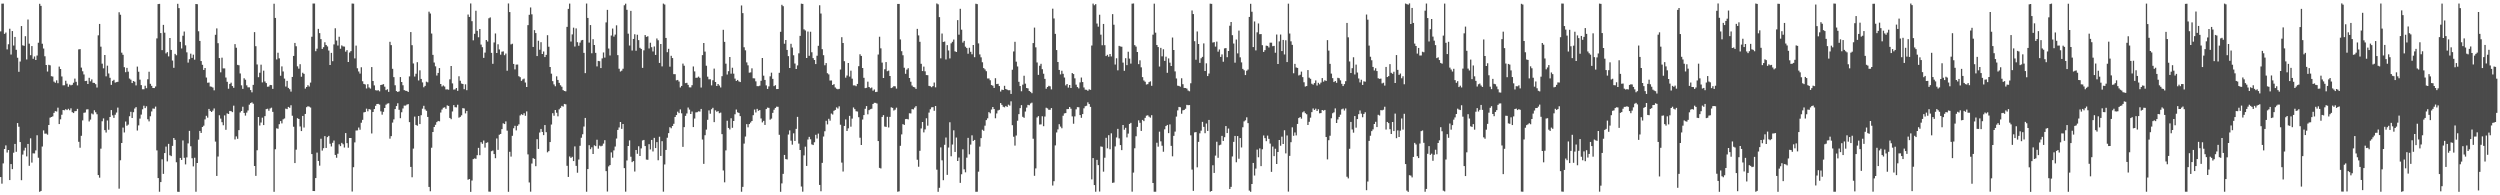 <?xml version="1.0" encoding="UTF-8"?>
<svg xmlns="http://www.w3.org/2000/svg" width="1920" height="150">
  <path d="M0 24.124h1v111.854H0zM1 2.835h1v138.205H1zM2 2.754h1v122.723H2zM3 26.022h1v88.400H3zM4 24.962h1v86.708H4zM5 37.948h1v79.221H5zM6 33.983h1v81.227H6zM7 22.064h1v116.223H7zM8 41.901h1v84.124H8zM9 23.874h1v106.022H9zM10 34.971h1v82.310H10zM11 28.384h1v82.150H11zM12 38.259h1v78.300H12zM13 44.322h1v50.204H13zM14 55.126h1v42.186H14zM15 47.240h1v61.866H15zM16 20.040h1v118.378H16zM17 34.817h1v83.931H17zM18 35.163h1v80.426H18zM19 27.782h1v85.699H19zM20 45.685h1v74.443H20zM21 15.003h1v95.535H21zM22 33.539h1v93.802H22zM23 42.369h1v63.851H23zM24 35.396h1v89.478H24zM25 45.138h1v72.606H25zM26 43.359h1v74.522H26zM27 46.067h1v69.450H27zM28 42.630h1v61.266H28zM29 32.841h1v88.274H29zM30 2.925h1v144.365H30zM31 4.517h1v142.116H31zM32 33.579h1v78.937H32zM33 37.274h1v62.852H33zM34 43.231h1v59.420H34zM35 49.941h1v52.688H35zM36 54.925h1v48.514H36zM37 49.747h1v46.254H37zM38 50.153h1v40.210H38zM39 58.504h1v31.339H39zM40 58.763h1v30.655H40zM41 62.691h1v23.987H41zM42 63.557h1v21.809H42zM43 61.682h1v23.969H43zM44 63.889h1v18.782H44zM45 51.139h1v44.166H45zM46 52.983h1v38.639H46zM47 58.712h1v29.404H47zM48 65.519h1v18.978H48zM49 65.468h1v19.283H49zM50 61.987h1v21.871H50zM51 64.253h1v20.264H51zM52 66.604h1v16.931H52zM53 64.903h1v19.777H53zM54 65.530h1v17.682H54zM55 65.135h1v21.017H55zM56 63.562h1v23.257H56zM57 60.360h1v25.098H57zM58 62.811h1v22.474H58zM59 65.568h1v18.025H59zM60 37.956h1v70.922H60zM61 37.750h1v75.705H61zM62 51.929h1v52.390H62zM63 54.730h1v37.744H63zM64 57.195h1v29.431H64zM65 62.265h1v24.108H65zM66 62.062h1v22.024H66zM67 64.487h1v19.408H67zM68 59.751h1v33.516H68zM69 62.441h1v29.399H69zM70 60.991h1v26.170H70zM71 63.607h1v24.234H71zM72 63.705h1v20.966H72zM73 64.653h1v21.553H73zM74 67.222h1v20.544H74zM75 27.136h1v107.340H75zM76 18.399h1v118.060H76zM77 35.849h1v78.324H77zM78 48.912h1v44.206H78zM79 52.477h1v38.462H79zM80 42.227h1v57.700H80zM81 58.642h1v43.156H81zM82 50.453h1v42.085H82zM83 56.423h1v43.194H83zM84 59.768h1v30.073H84zM85 65.175h1v19.332H85zM86 62.089h1v26.498H86zM87 61.292h1v29.234H87zM88 63.444h1v24.691H88zM89 63.095h1v23.346H89zM90 62.801h1v19.828H90zM91 9.415h1v135.484H91zM92 11.304h1v111.762H92zM93 40.424h1v69.379H93zM94 42.069h1v55.921H94zM95 51.612h1v50.126H95zM96 55.433h1v37.928H96zM97 52.146h1v44.428H97zM98 55.044h1v40.670H98zM99 60.328h1v28.973H99zM100 61.208h1v24.639H100zM101 63.812h1v26.796H101zM102 62.190h1v23.989H102zM103 62.787h1v20.590H103zM104 65.585h1v16.683H104zM105 51.169h1v49.085H105zM106 55.116h1v41.198H106zM107 61.181h1v29.922H107zM108 65.393h1v22.604H108zM109 68.546h1v15.403H109zM110 68.557h1v12.630H110zM111 65.863h1v17.172H111zM112 67.742h1v13.858H112zM113 60.885h1v30.719H113zM114 55.106h1v38.129H114zM115 64.356h1v24.925H115zM116 65.921h1v19.679H116zM117 67.596h1v15.777H117zM118 67.636h1v15.861H118zM119 66.417h1v15.436H119zM120 29.509h1v86.008H120zM121 3.101h1v133.649H121zM122 2.980h1v144.258H122zM123 25.398h1v114.407H123zM124 38.507h1v83.879H124zM125 19.096h1v114.421H125zM126 25.085h1v92.455H126zM127 41.033h1v71.562H127zM128 40.018h1v83.956H128zM129 43.289h1v67.215H129zM130 29.177h1v90.058H130zM131 38.334h1v81.597H131zM132 46.495h1v65.521H132zM133 52.060h1v53.912H133zM134 41.374h1v66.068H134zM135 42.419h1v82.216H135zM136 2.931h1v144.318H136zM137 6.242h1v141.096H137zM138 32.174h1v89.102H138zM139 37.206h1v85.633H139zM140 27.425h1v80.436H140zM141 24.195h1v97.016H141zM142 34.793h1v91.483H142zM143 40.177h1v80.720H143zM144 48.053h1v62.093H144zM145 45.489h1v54.996H145zM146 41.192h1v71.138H146zM147 44.450h1v77.111H147zM148 42.002h1v85.816H148zM149 45.816h1v75.344H149zM150 3.051h1v144.192H150zM151 3.236h1v121.955H151zM152 23.991h1v83.262H152zM153 31.454h1v69.124H153zM154 46.923h1v55.186H154zM155 49.753h1v47.801H155zM156 53.718h1v42.781H156zM157 52.217h1v39.473H157zM158 59.544h1v29.382H158zM159 63.515h1v26.831H159zM160 63.366h1v20.287H160zM161 66.416h1v18.732H161zM162 66.623h1v19.381H162zM163 67.203h1v17.724H163zM164 69.374h1v13.912H164zM165 26.729h1v82.008H165zM166 21.824h1v113.288H166zM167 33.156h1v87.073H167zM168 44.590h1v43.949H168zM169 55.532h1v35.537H169zM170 44.304h1v49.523H170zM171 52.508h1v43.713H171zM172 52.507h1v36.098H172zM173 59.557h1v40.134H173zM174 62.818h1v24.272H174zM175 68.170h1v19.397H175zM176 64.445h1v20.740H176zM177 63.467h1v21.917H177zM178 66.099h1v20.016H178zM179 67.431h1v13.711H179zM180 33.874h1v73.254H180zM181 36.656h1v68.117H181zM182 49.805h1v56.807H182zM183 50.146h1v49.795H183zM184 56.445h1v29.907H184zM185 65.526h1v19.731H185zM186 68.248h1v13.704H186zM187 60.110h1v26.609H187zM188 61.221h1v27.536H188zM189 65.560h1v20.941H189zM190 67.074h1v17.777H190zM191 67.056h1v13.341H191zM192 69.160h1v9.974H192zM193 70.926h1v7.676H193zM194 65.156h1v14.493H194zM195 24.688h1v102.802H195zM196 35.480h1v99.609H196zM197 49.518h1v65.902H197zM198 59.310h1v30.567H198zM199 55.880h1v40.505H199zM200 49.641h1v44.472H200zM201 63.291h1v27.077H201zM202 54.283h1v41.790H202zM203 62.587h1v26.598H203zM204 63.809h1v19.993H204zM205 66.587h1v16.925H205zM206 66.475h1v18.550H206zM207 65.206h1v18.073H207zM208 65.365h1v17.331H208zM209 68.226h1v17.713H209zM210 2.864h1v144.417H210zM211 13.754h1v100.891H211zM212 45.660h1v52.900H212zM213 40.503h1v58.390H213zM214 44.786h1v50.590H214zM215 58.157h1v34.817H215zM216 50.990h1v43.800H216zM217 54.908h1v36.730H217zM218 60.345h1v30.617H218zM219 66.438h1v16.997H219zM220 62.104h1v21.725H220zM221 67.507h1v14.608H221zM222 68.499h1v14.301H222zM223 70.333h1v10.521H223zM224 59.061h1v29.813H224zM225 42.955h1v54.380H225zM226 32.976h1v92.272H226zM227 35.515h1v79.411H227zM228 50.931h1v39.821H228zM229 52.758h1v38.630H229zM230 49.328h1v47.810H230zM231 58.911h1v41.729H231zM232 55.843h1v33.196H232zM233 56.726h1v41.205H233zM234 68.050h1v19.428H234zM235 66.810h1v15.497H235zM236 65.414h1v16.182H236zM237 66.469h1v15.438H237zM238 63.442h1v19.154H238zM239 28.225h1v90.089H239zM240 2.725h1v143.954H240zM241 2.714h1v144.028H241zM242 39.329h1v97.437H242zM243 37.361h1v79.841H243zM244 22.151h1v101.458H244zM245 25.470h1v101.771H245zM246 30.041h1v76.492H246zM247 37.603h1v78.083H247zM248 36.263h1v77.536H248zM249 32.463h1v72.096H249zM250 34.547h1v79.042H250zM251 35.694h1v69.600H251zM252 38.816h1v65.522H252zM253 49.902h1v60.471H253zM254 40.625h1v71.884H254zM255 47.015h1v62.668H255zM256 34.101h1v73.843H256zM257 21.708h1v97.291H257zM258 31.111h1v90.044H258zM259 34.992h1v83.052H259zM260 28.235h1v82.630H260zM261 37.421h1v74.785H261zM262 34.870h1v74.858H262zM263 35.647h1v75.126H263zM264 35.766h1v77.513H264zM265 39.690h1v62.490H265zM266 38.504h1v71.405H266zM267 47.603h1v65.858H267zM268 40.364h1v65.633H268zM269 39.283h1v66.719H269zM270 2.738h1v144.340H270zM271 2.804h1v125.615H271zM272 44.827h1v64.533H272zM273 35.018h1v65.242H273zM274 52.410h1v47.731H274zM275 54.861h1v43.071H275zM276 56.539h1v43.116H276zM277 51.669h1v42.592H277zM278 62.399h1v29.633H278zM279 64.438h1v21.883H279zM280 64.889h1v21.144H280zM281 67.916h1v15.556H281zM282 64.670h1v20.826H282zM283 67.175h1v16.572H283zM284 68.027h1v16.149H284zM285 51.492h1v50.995H285zM286 62.231h1v23.770H286zM287 65.561h1v18.201H287zM288 69.251h1v12.022H288zM289 69.556h1v10.318H289zM290 69.273h1v10.482H290zM291 70.121h1v10.206H291zM292 65.285h1v20.211H292zM293 65.040h1v23.004H293zM294 64.599h1v21.273H294zM295 66.550h1v16.405H295zM296 69.209h1v11.178H296zM297 68.534h1v11.015H297zM298 70.562h1v8.754H298zM299 32.115h1v74.403H299zM300 34.669h1v69.901H300zM301 52.820h1v41.316H301zM302 59.233h1v32.489H302zM303 65.492h1v18.249H303zM304 69.948h1v11.515H304zM305 70.639h1v8.687H305zM306 70.165h1v14.180H306zM307 59.182h1v31.597H307zM308 62.968h1v23.260H308zM309 65.494h1v17.790H309zM310 69.202h1v11.882H310zM311 69.693h1v11.423H311zM312 69.818h1v10.498H312zM313 70.606h1v9.389H313zM314 58.655h1v35.158H314zM315 24.643h1v103.537H315zM316 34.689h1v101.462H316zM317 48.717h1v65.385H317zM318 58.773h1v30.796H318zM319 56.637h1v39.327H319zM320 47.794h1v48.778H320zM321 61.792h1v27.273H321zM322 54.032h1v41.228H322zM323 60.602h1v27.871H323zM324 63.258h1v20.196H324zM325 67.023h1v14.225H325zM326 65.944h1v18.090H326zM327 62.744h1v22.365H327zM328 63.249h1v26.552H328zM329 8.966h1v134.616H329zM330 10.419h1v136.479H330zM331 25.774h1v87.671H331zM332 42.138h1v59.259H332zM333 48.042h1v49.493H333zM334 50.968h1v44.887H334zM335 58.001h1v35.794H335zM336 55.994h1v36.888H336zM337 52.256h1v40.924H337zM338 64.507h1v21.929H338zM339 66.380h1v17.740H339zM340 65.646h1v17.114H340zM341 66.450h1v16.001H341zM342 68.701h1v14.882H342zM343 68.599h1v12.332H343zM344 68.892h1v12.487H344zM345 60.927h1v29.656H345zM346 50.674h1v40.865H346zM347 64.057h1v21.558H347zM348 68.809h1v11.947H348zM349 68.633h1v13.688H349zM350 67.605h1v14.894H350zM351 69.724h1v10.711H351zM352 58.585h1v31.761H352zM353 62.028h1v27.734H353zM354 64.139h1v24.459H354zM355 64.511h1v18.514H355zM356 68.494h1v14.818H356zM357 64.784h1v22.291H357zM358 69.252h1v15.942H358zM359 11.135h1v126.905H359zM360 13.021h1v124.433H360zM361 2.657h1v144.683H361zM362 16.301h1v122.329H362zM363 30.958h1v91.233H363zM364 25.942h1v95.725H364zM365 8.230h1v113.740H365zM366 23.665h1v95.509H366zM367 28.621h1v84.925H367zM368 22.275h1v96.927H368zM369 34.262h1v74.972H369zM370 36.227h1v74.195H370zM371 44.450h1v63.494H371zM372 40.401h1v72.968H372zM373 30.731h1v78.992H373zM374 31.886h1v77.406H374zM375 14.037h1v133.123H375zM376 13.348h1v133.920H376zM377 40.600h1v75.542H377zM378 48.991h1v66.596H378zM379 32.622h1v85.694H379zM380 25.695h1v95.790H380zM381 40.697h1v65.633H381zM382 34.003h1v81.082H382zM383 37.986h1v65.502H383zM384 42.008h1v60.836H384zM385 39.657h1v59.498H385zM386 39.476h1v55.250H386zM387 42.384h1v52.890H387zM388 41.128h1v52.103H388zM389 54.307h1v46.055H389zM390 2.676h1v144.626H390zM391 9.286h1v107.305H391zM392 34.077h1v86.175H392zM393 33.587h1v70.726H393zM394 49.125h1v49.372H394zM395 53.294h1v43.307H395zM396 49.624h1v50.530H396zM397 49.571h1v47.091H397zM398 58.517h1v36.990H398zM399 59.275h1v29.385H399zM400 62.083h1v25.612H400zM401 61.002h1v27.353H401zM402 60.372h1v26.634H402zM403 63.359h1v25.564H403zM404 66.803h1v18.762H404zM405 19.307h1v99.273H405zM406 11.367h1v128.756H406zM407 5.741h1v141.467H407zM408 11.004h1v114.566H408zM409 36.045h1v85.376H409zM410 23.138h1v98.907H410zM411 25.407h1v102.249H411zM412 43.063h1v63.830H412zM413 31.303h1v83.096H413zM414 38.171h1v63.625H414zM415 32.417h1v66.601H415zM416 41.460h1v59.888H416zM417 39.530h1v64.274H417zM418 43.803h1v52.257H418zM419 42.131h1v59.389H419zM420 27.022h1v89.947H420zM421 35.892h1v80.153H421zM422 51.455h1v57.650H422zM423 56.552h1v39.100H423zM424 62.327h1v24.614H424zM425 64.804h1v24.059H425zM426 66.243h1v18.229H426zM427 58.618h1v27.952H427zM428 61.385h1v27.939H428zM429 63.620h1v20.364H429zM430 65.469h1v17.376H430zM431 66.587h1v14.698H431zM432 69.201h1v12.667H432zM433 69.870h1v9.929H433zM434 70.150h1v9.983H434zM435 20.636h1v106.684H435zM436 6.795h1v129.093H436zM437 2.751h1v117.433H437zM438 31.916h1v89.377H438zM439 26.420h1v94.016H439zM440 21.245h1v102.472H440zM441 35.746h1v76.711H441zM442 21.795h1v105.582H442zM443 32.394h1v100.260H443zM444 35.143h1v87.362H444zM445 32.737h1v79.213H445zM446 30.997h1v74.780H446zM447 30.669h1v72.438H447zM448 40.625h1v56.572H448zM449 56.172h1v34.381H449zM450 2.733h1v144.544H450zM451 13.785h1v116.053H451zM452 32.709h1v78.818H452zM453 19.233h1v95.372H453zM454 40.893h1v72.241H454zM455 30.128h1v88.153H455zM456 34.568h1v77.023H456zM457 40.626h1v71.617H457zM458 51.001h1v56.307H458zM459 46.810h1v67.366H459zM460 47.019h1v64.802H460zM461 52.288h1v60.109H461zM462 44.852h1v67.093H462zM463 40.276h1v69.998H463zM464 44.214h1v63.458H464zM465 17.178h1v114.232H465zM466 7.555h1v139.519H466zM467 37.257h1v90.561H467zM468 42.576h1v84.218H468zM469 27.316h1v89.711H469zM470 21.935h1v99.157H470zM471 28.110h1v87.385H471zM472 26.582h1v85.950H472zM473 19.456h1v86.955H473zM474 42.365h1v57.412H474zM475 52.806h1v45.063H475zM476 54.964h1v38.741H476zM477 54.269h1v44.704H477zM478 52.771h1v42.460H478zM479 4.058h1v125.074H479zM480 2.819h1v144.378H480zM481 7.539h1v115.723H481zM482 25.844h1v86.272H482zM483 34.966h1v72.857H483zM484 8.344h1v112.014H484zM485 38.807h1v85.697H485zM486 29.908h1v93.797H486zM487 26.323h1v105.426H487zM488 38.945h1v76.270H488zM489 26.698h1v91.413H489zM490 30.821h1v81.531H490zM491 36.721h1v83.086H491zM492 37.595h1v76.361H492zM493 52.113h1v55.740H493zM494 38.667h1v68.801H494zM495 26.914h1v85.278H495zM496 28.319h1v94.266H496zM497 27.864h1v94.880H497zM498 37.207h1v73.537H498zM499 32.842h1v81.950H499zM500 36.265h1v71.228H500zM501 39.513h1v76.818H501zM502 35.680h1v70.222H502zM503 42.196h1v71.542H503zM504 29.550h1v79.617H504zM505 30.935h1v92.169H505zM506 48.311h1v56.679H506zM507 33.792h1v85.952H507zM508 51.000h1v57.461H508zM509 2.747h1v144.435H509zM510 3.456h1v122.869H510zM511 29.109h1v86.064H511zM512 40.107h1v65.697H512zM513 37.487h1v64.780H513zM514 51.190h1v46.524H514zM515 42.846h1v55.656H515zM516 44.587h1v52.179H516zM517 56.949h1v38.118H517zM518 57.009h1v32.856H518zM519 61.683h1v26.673H519zM520 61.411h1v24.356H520zM521 62.613h1v24.268H521zM522 67.150h1v16.871H522zM523 65.990h1v21.032H523zM524 48.861h1v63.919H524zM525 50.496h1v47.142H525zM526 63.870h1v25.116H526zM527 63.612h1v23.525H527zM528 65.192h1v17.405H528zM529 67.092h1v17.076H529zM530 67.136h1v20.396H530zM531 65.420h1v20.256H531zM532 51.056h1v46.519H532zM533 54.835h1v36.184H533zM534 59.744h1v26.577H534zM535 59.633h1v26.529H535zM536 58.848h1v26.641H536zM537 59.729h1v25.990H537zM538 67.200h1v16.483H538zM539 42.344h1v64.805H539zM540 33.029h1v92.807H540zM541 39.634h1v64.225H541zM542 50.480h1v49.062H542zM543 58.906h1v33.120H543zM544 60.906h1v23.869H544zM545 60.869h1v26.474H545zM546 65.562h1v18.331H546zM547 61.646h1v21.127H547zM548 52.666h1v41.138H548zM549 62.955h1v21.755H549zM550 66.034h1v19.761H550zM551 64.512h1v20.852H551zM552 65.666h1v21.290H552zM553 67.186h1v19.300H553zM554 58.506h1v44.497H554zM555 22.863h1v108.065H555zM556 32.145h1v107.875H556zM557 48.920h1v66.576H557zM558 57.220h1v35.510H558zM559 54.702h1v43.526H559zM560 43.772h1v55.646H560zM561 56.579h1v34.236H561zM562 52.036h1v46.131H562zM563 56.558h1v36.351H563zM564 60.350h1v27.398H564zM565 62.138h1v21.969H565zM566 61.380h1v24.916H566zM567 62.510h1v24.242H567zM568 63.033h1v26.137H568zM569 4.177h1v143.060H569zM570 10.091h1v133.444H570zM571 36.283h1v74.015H571zM572 38.664h1v66.214H572zM573 47.904h1v47.434H573zM574 50.185h1v47.608H574zM575 55.834h1v39.463H575zM576 55.601h1v38.523H576zM577 52.460h1v40.477H577zM578 60.124h1v28.345H578zM579 60.188h1v23.921H579zM580 62.468h1v23.924H580zM581 66.160h1v17.453H581zM582 66.182h1v18.928H582zM583 65.780h1v18.734H583zM584 62.064h1v28.932H584zM585 44.540h1v49.478H585zM586 58.120h1v34.701H586zM587 61.386h1v34.547H587zM588 65.610h1v18.139H588zM589 68.323h1v14.300H589zM590 66.355h1v16.467H590zM591 58.647h1v33.255H591zM592 55.806h1v35.299H592zM593 60.562h1v26.129H593zM594 66.169h1v18.096H594zM595 65.439h1v17.434H595zM596 68.421h1v13.509H596zM597 68.332h1v13.672H597zM598 55.908h1v47.621H598zM599 24.442h1v122.868H599zM600 3.693h1v137.164H600zM601 4.774h1v128.761H601zM602 33.581h1v85.432H602zM603 30.698h1v91.453H603zM604 38.346h1v84.139H604zM605 43.099h1v60.244H605zM606 52.218h1v47.946H606zM607 33.653h1v74.360H607zM608 36.502h1v74.610H608zM609 42.461h1v59.928H609zM610 48.806h1v59.443H610zM611 53.010h1v45.977H611zM612 50.219h1v39.513H612zM613 40.943h1v69.353H613zM614 27.563h1v87.649H614zM615 2.796h1v140.483H615zM616 3.029h1v144.178H616zM617 22.507h1v96.828H617zM618 23.406h1v89.238H618zM619 44.524h1v82.938H619zM620 24.203h1v82.953H620zM621 42.866h1v62.235H621zM622 24.349h1v82.603H622zM623 40.161h1v70.718H623zM624 44.622h1v66.804H624zM625 46.082h1v63.189H625zM626 49.227h1v54.284H626zM627 42.817h1v63.593H627zM628 35.199h1v67.395H628zM629 4.027h1v137.994H629zM630 10.406h1v136.490H630zM631 37.760h1v87.327H631zM632 42.415h1v62.433H632zM633 50.128h1v50.690H633zM634 48.430h1v44.334H634zM635 56.211h1v39.319H635zM636 57.117h1v34.100H636zM637 61.853h1v30.818H637zM638 61.809h1v25.398H638zM639 65.260h1v22.694H639zM640 64.591h1v20.506H640zM641 67.193h1v17.230H641zM642 68.127h1v14.334H642zM643 68.566h1v14.771H643zM644 68.262h1v13.425H644zM645 53.397h1v42.390H645zM646 28.564h1v96.328H646zM647 33.041h1v98.691H647zM648 46.987h1v49.718H648zM649 59.674h1v32.051H649zM650 58.019h1v42.590H650zM651 48.391h1v50.163H651zM652 58.837h1v30.129H652zM653 54.296h1v42.995H653zM654 60.417h1v30.654H654zM655 65.591h1v16.945H655zM656 65.597h1v18.208H656zM657 66.225h1v19.213H657zM658 64.476h1v21.199H658zM659 50.817h1v39.188H659zM660 41.659h1v64.100H660zM661 42.940h1v68.397H661zM662 52.217h1v39.581H662zM663 59.755h1v28.621H663zM664 67.698h1v15.859H664zM665 67.456h1v13.990H665zM666 62.706h1v25.099H666zM667 66.840h1v17.744H667zM668 67.790h1v16.083H668zM669 67.217h1v16.301H669zM670 69.658h1v10.206H670zM671 68.730h1v10.200H671zM672 70.715h1v8.271H672zM673 70.499h1v9.024H673zM674 41.903h1v66.448H674zM675 28.221h1v100.686H675zM676 37.129h1v92.229H676zM677 48.082h1v41.707H677zM678 59.920h1v28.489H678zM679 53.190h1v43.998H679zM680 47.648h1v49.836H680zM681 54.662h1v35.023H681zM682 54.242h1v43.638H682zM683 58.372h1v31.399H683zM684 67.628h1v14.796H684zM685 67.124h1v15.707H685zM686 66.144h1v18.767H686zM687 66.291h1v17.910H687zM688 68.044h1v14.622H688zM689 3.005h1v144.255H689zM690 3.041h1v143.897H690zM691 30.298h1v81.655H691zM692 39.317h1v63.922H692zM693 42.420h1v52.895H693zM694 52.011h1v43.950H694zM695 56.684h1v34.830H695zM696 53.468h1v37.887H696zM697 52.390h1v39.285H697zM698 59.882h1v27.130H698zM699 62.760h1v24.403H699zM700 65.686h1v18.120H700zM701 66.748h1v17.252H701zM702 67.085h1v15.569H702zM703 68.268h1v13.231H703zM704 22.184h1v100.485H704zM705 27.175h1v100.856H705zM706 32.099h1v83.710H706zM707 48.997h1v49.671H707zM708 54.576h1v39.098H708zM709 51.152h1v50.514H709zM710 54.802h1v44.589H710zM711 57.657h1v33.156H711zM712 57.765h1v38.728H712zM713 65.948h1v20.521H713zM714 66.253h1v17.671H714zM715 66.952h1v15.505H715zM716 66.156h1v16.127H716zM717 63.359h1v21.724H717zM718 67.065h1v14.325H718zM719 2.665h1v127.637H719zM720 3.344h1v143.950H720zM721 13.176h1v131.076H721zM722 44.801h1v68.394H722zM723 25.740h1v97.414H723zM724 32.221h1v106.154H724zM725 31.874h1v79.347H725zM726 45.683h1v59.961H726zM727 34.647h1v99.672H727zM728 38.761h1v74.571H728zM729 44.831h1v49.093H729zM730 33.261h1v86.740H730zM731 32.090h1v78.916H731zM732 30.365h1v69.731H732zM733 39.444h1v77.223H733zM734 39.960h1v65.679H734zM735 15.482h1v108.144H735zM736 26.605h1v94.388H736zM737 6.738h1v133.699H737zM738 22.788h1v111.046H738zM739 32.696h1v81.995H739zM740 31.372h1v98.679H740zM741 35.827h1v96.532H741zM742 36.903h1v84.167H742zM743 41.243h1v64.620H743zM744 36.671h1v81.836H744zM745 39.771h1v71.305H745zM746 41.686h1v62.267H746zM747 34.570h1v73.686H747zM748 43.916h1v63.530H748zM749 2.845h1v144.443H749zM750 3.193h1v144.063H750zM751 33.305h1v98.519H751zM752 41.775h1v70.827H752zM753 44.046h1v62.055H753zM754 47.803h1v51.842H754zM755 52.269h1v48.198H755zM756 53.321h1v43.178H756zM757 54.704h1v37.549H757zM758 60.254h1v30.645H758zM759 60.283h1v25.827H759zM760 61.651h1v25.388H760zM761 65.326h1v18.780H761zM762 65.776h1v16.412H762zM763 67.550h1v16.219H763zM764 60.076h1v30.728H764zM765 64.565h1v22.576H765zM766 64.350h1v20.482H766zM767 66.080h1v18.263H767zM768 70.299h1v8.874H768zM769 68.856h1v11.659H769zM770 69.137h1v12.816H770zM771 65.914h1v16.508H771zM772 68.375h1v12.963H772zM773 68.880h1v13.260H773zM774 69.343h1v11.037H774zM775 69.292h1v11.802H775zM776 72.136h1v5.668H776zM777 53.568h1v42.602H777zM778 39.532h1v65.484H778zM779 32.119h1v79.678H779zM780 47.352h1v56.721H780zM781 51.055h1v41.650H781zM782 62.843h1v24.814H782zM783 66.077h1v16.982H783zM784 70.083h1v10.667H784zM785 65.008h1v24.702H785zM786 58.142h1v32.331H786zM787 64.275h1v21.393H787zM788 67.574h1v15.045H788zM789 67.898h1v12.648H789zM790 69.894h1v10.965H790zM791 70.564h1v8.923H791zM792 71.567h1v7.304H792zM793 33.094h1v73.445H793zM794 21.184h1v113.846H794zM795 36.349h1v92.974H795zM796 47.970h1v42.225H796zM797 57.501h1v31.676H797zM798 50.478h1v45.167H798zM799 48.996h1v46.549H799zM800 53.146h1v36.137H800zM801 56.621h1v40.303H801zM802 60.560h1v28.920H802zM803 68.169h1v14.587H803zM804 66.836h1v16.424H804zM805 65.897h1v18.418H805zM806 66.305h1v18.014H806zM807 68.642h1v14.349H807zM808 6.666h1v135.845H808zM809 14.183h1v124.965H809zM810 26.022h1v85.620H810zM811 38.473h1v63.262H811zM812 47.600h1v51.803H812zM813 53.720h1v41.681H813zM814 57.132h1v40.102H814zM815 54.305h1v44.216H815zM816 56.687h1v32.209H816zM817 59.532h1v27.556H817zM818 65.583h1v21.259H818zM819 64.500h1v19.317H819zM820 67.296h1v16.477H820zM821 65.268h1v16.918H821zM822 67.574h1v15.936H822zM823 56.104h1v33.301H823zM824 56.871h1v38.146H824zM825 60.153h1v29.217H825zM826 65.038h1v18.929H826zM827 66.857h1v15.444H827zM828 67.869h1v14.488H828zM829 63.302h1v25.073H829zM830 59.558h1v30.894H830zM831 63.047h1v24.538H831zM832 67.198h1v16.003H832zM833 68.888h1v12.663H833zM834 68.942h1v12.252H834zM835 69.727h1v8.878H835zM836 68.616h1v11.294H836zM837 69.037h1v13.021H837zM838 34.958h1v102.806H838zM839 2.755h1v118.648H839zM840 4.066h1v138.067H840zM841 3.168h1v144.103H841zM842 18.055h1v104.725H842zM843 20.500h1v106.336H843zM844 11.329h1v135.748H844zM845 26.647h1v85.855H845zM846 34.741h1v77.986H846zM847 18.363h1v113.463H847zM848 34.737h1v86.394H848zM849 43.035h1v62.803H849zM850 42.109h1v71.805H850zM851 43.581h1v60.270H851zM852 41.476h1v73.140H852zM853 43.359h1v59.039H853zM854 10.871h1v129.548H854zM855 18.979h1v121.224H855zM856 49.587h1v62.835H856zM857 44.760h1v60.818H857zM858 54.020h1v44.946H858zM859 35.214h1v71.097H859zM860 35.673h1v75.746H860zM861 35.892h1v79.397H861zM862 48.055h1v47.937H862zM863 54.380h1v45.237H863zM864 44.677h1v53.481H864zM865 50.005h1v55.534H865zM866 39.747h1v62.845H866zM867 44.998h1v50.179H867zM868 48.828h1v45.516H868zM869 2.801h1v144.399H869zM870 2.682h1v129.893H870zM871 34.655h1v79.189H871zM872 35.796h1v68.838H872zM873 39.914h1v57.510H873zM874 49.262h1v43.174H874zM875 46.355h1v47.942H875zM876 51.731h1v48.825H876zM877 59.222h1v32.875H877zM878 61.788h1v31.225H878zM879 62.749h1v27.768H879zM880 64.935h1v23.899H880zM881 64.631h1v23.899H881zM882 63.074h1v26.533H882zM883 62.444h1v27.922H883zM884 65.876h1v22.587H884zM885 26.643h1v113.914H885zM886 2.816h1v144.420H886zM887 25.065h1v122.203H887zM888 34.569h1v75.036H888zM889 36.160h1v76.475H889zM890 51.108h1v50.018H890zM891 36.760h1v71.768H891zM892 43.257h1v68.688H892zM893 37.853h1v78.699H893zM894 46.770h1v52.580H894zM895 43.522h1v53.273H895zM896 55.911h1v40.059H896zM897 44.868h1v57.377H897zM898 48.130h1v47.384H898zM899 50.679h1v61.353H899zM900 28.851h1v91.212H900zM901 38.411h1v65.954H901zM902 54.842h1v46.217H902zM903 60.282h1v29.266H903zM904 65.795h1v18.969H904zM905 65.974h1v16.171H905zM906 66.579h1v15.810H906zM907 60.090h1v27.258H907zM908 64.665h1v20.077H908zM909 67.558h1v16.890H909zM910 67.575h1v15.911H910zM911 68.036h1v12.516H911zM912 69.519h1v11.288H912zM913 70.080h1v10.624H913zM914 63.931h1v40.009H914zM915 8.015h1v122.221H915zM916 10.778h1v135.796H916zM917 31.627h1v70.034H917zM918 45.854h1v55.585H918zM919 24.170h1v104.334H919zM920 33.789h1v75.178H920zM921 48.277h1v54.110H921zM922 44.766h1v55.587H922zM923 43.687h1v49.899H923zM924 33.326h1v64.132H924zM925 54.514h1v47.799H925zM926 48.629h1v46.222H926zM927 58.405h1v42.159H927zM928 56.483h1v35.602H928zM929 2.818h1v144.407H929zM930 2.973h1v143.735H930zM931 32.651h1v94.295H931zM932 32.346h1v100.457H932zM933 35.775h1v83.750H933zM934 31.955h1v76.906H934zM935 39.702h1v81.495H935zM936 37.984h1v73.556H936zM937 43.700h1v67.385H937zM938 41.801h1v62.542H938zM939 47.407h1v60.828H939zM940 37.155h1v68.213H940zM941 36.908h1v59.908H941zM942 43.924h1v58.249H942zM943 39.163h1v59.571H943zM944 19.752h1v125.410H944zM945 16.892h1v126.611H945zM946 27.018h1v93.165H946zM947 33.425h1v75.528H947zM948 48.107h1v56.305H948zM949 30.336h1v94.276H949zM950 41.035h1v63.479H950zM951 23.522h1v98.361H951zM952 44.008h1v62.008H952zM953 47.940h1v65.315H953zM954 52.883h1v44.864H954zM955 53.986h1v39.239H955zM956 57.673h1v34.738H956zM957 54.325h1v35.765H957zM958 53.418h1v41.133H958zM959 13.027h1v133.334H959zM960 2.903h1v144.391H960zM961 9.034h1v132.280H961zM962 36.171h1v88.949H962zM963 16.507h1v118.322H963zM964 38.727h1v90.747H964zM965 24.849h1v90.059H965zM966 17.998h1v102.769H966zM967 26.244h1v87.748H967zM968 26.144h1v101.421H968zM969 34.722h1v79.899H969zM970 39.890h1v64.134H970zM971 38.492h1v67.604H971zM972 35.057h1v73.406H972zM973 35.263h1v68.877H973zM974 36.443h1v70.200H974zM975 32.757h1v77.554H975zM976 32.782h1v99.190H976zM977 35.464h1v77.061H977zM978 35.240h1v84.671H978zM979 40.520h1v73.723H979zM980 26.533h1v99.434H980zM981 49.176h1v67.581H981zM982 31.780h1v75.726H982zM983 26.527h1v85.378H983zM984 39.202h1v65.757H984zM985 30.694h1v79.895H985zM986 41.839h1v58.223H986zM987 30.935h1v86.896H987zM988 47.666h1v56.380H988zM989 2.812h1v144.329H989zM990 25.753h1v93.949H990zM991 31.768h1v77.453H991zM992 34.445h1v63.359H992zM993 56.244h1v48.057H993zM994 49.025h1v52.723H994zM995 51.819h1v52.156H995zM996 52.162h1v43.031H996zM997 57.932h1v32.733H997zM998 57.388h1v32.503H998zM999 54.986h1v36.131H999zM1000 59.261h1v27.014H1000zM1001 63.186h1v22.317H1001zM1002 66.474h1v20.452H1002zM1003 66.084h1v21.697H1003zM1004 53.788h1v42.206H1004zM1005 59.629h1v33.908H1005zM1006 60.500h1v29.887H1006zM1007 64.293h1v21.839H1007zM1008 65.007h1v18.279H1008zM1009 63.814h1v20.673H1009zM1010 61.754h1v21.694H1010zM1011 65.664h1v19.570H1011zM1012 63.613h1v20.326H1012zM1013 64.744h1v22.305H1013zM1014 63.425h1v23.402H1014zM1015 59.958h1v24.535H1015zM1016 62.730h1v22.242H1016zM1017 61.667h1v22.775H1017zM1018 62.174h1v43.031H1018zM1019 30.826h1v91.591H1019zM1020 38.847h1v68.811H1020zM1021 49.030h1v55.225H1021zM1022 56.508h1v34.338H1022zM1023 59.998h1v26.982H1023zM1024 63.019h1v23.238H1024zM1025 62.197h1v21.065H1025zM1026 63.576h1v30.876H1026zM1027 59.732h1v32.000H1027zM1028 60.124h1v29.676H1028zM1029 61.706h1v26.375H1029zM1030 64.335h1v19.639H1030zM1031 66.075h1v17.329H1031zM1032 64.630h1v20.264H1032zM1033 62.365h1v20.952H1033zM1034 17.601h1v118.143H1034zM1035 28.667h1v108.365H1035zM1036 47.224h1v67.030H1036zM1037 56.089h1v37.559H1037zM1038 52.387h1v47.026H1038zM1039 43.999h1v57.870H1039zM1040 57.189h1v31.955H1040zM1041 49.633h1v48.431H1041zM1042 55.706h1v35.734H1042zM1043 60.254h1v27.439H1043zM1044 63.270h1v21.579H1044zM1045 61.242h1v26.062H1045zM1046 65.243h1v24.812H1046zM1047 62.481h1v25.001H1047zM1048 62.745h1v23.454H1048zM1049 11.143h1v134.943H1049zM1050 15.093h1v124.310H1050zM1051 35.035h1v73.160H1051zM1052 43.582h1v60.655H1052zM1053 46.275h1v54.413H1053zM1054 51.405h1v47.987H1054zM1055 54.132h1v41.112H1055zM1056 52.433h1v41.096H1056zM1057 54.577h1v43.020H1057zM1058 60.108h1v28.070H1058zM1059 60.580h1v28.126H1059zM1060 60.385h1v24.210H1060zM1061 64.062h1v20.663H1061zM1062 63.562h1v20.717H1062zM1063 65.737h1v16.213H1063zM1064 51.383h1v48.077H1064zM1065 59.205h1v34.457H1065zM1066 58.465h1v36.118H1066zM1067 49.278h1v49.931H1067zM1068 55.901h1v46.993H1068zM1069 56.701h1v36.977H1069zM1070 55.078h1v45.581H1070zM1071 63.765h1v23.494H1071zM1072 42.276h1v63.882H1072zM1073 53.676h1v46.483H1073zM1074 57.489h1v47.713H1074zM1075 56.482h1v43.856H1075zM1076 60.129h1v30.848H1076zM1077 58.584h1v40.931H1077zM1078 64.724h1v22.657H1078zM1079 2.727h1v123.269H1079zM1080 3.185h1v143.215H1080zM1081 3.590h1v143.752H1081zM1082 2.635h1v131.929H1082zM1083 18.423h1v116.426H1083zM1084 6.111h1v130.139H1084zM1085 17.616h1v102.927H1085zM1086 33.481h1v76.224H1086zM1087 35.314h1v75.636H1087zM1088 41.168h1v78.790H1088zM1089 36.794h1v84.587H1089zM1090 42.675h1v67.540H1090zM1091 42.582h1v58.141H1091zM1092 39.725h1v60.478H1092zM1093 40.115h1v69.538H1093zM1094 8.195h1v139.072H1094zM1095 2.708h1v142.406H1095zM1096 13.880h1v104.222H1096zM1097 31.865h1v80.347H1097zM1098 22.403h1v96.541H1098zM1099 14.597h1v103.443H1099zM1100 28.087h1v95.390H1100zM1101 31.217h1v87.636H1101zM1102 34.667h1v80.339H1102zM1103 44.666h1v73.821H1103zM1104 44.029h1v65.772H1104zM1105 46.114h1v61.662H1105zM1106 48.323h1v49.352H1106zM1107 48.878h1v51.950H1107zM1108 27.342h1v119.069H1108zM1109 2.786h1v144.210H1109zM1110 32.851h1v89.674H1110zM1111 41.534h1v61.541H1111zM1112 32.084h1v73.750H1112zM1113 51.906h1v42.977H1113zM1114 53.387h1v46.183H1114zM1115 54.913h1v41.205H1115zM1116 52.833h1v39.061H1116zM1117 61.528h1v28.629H1117zM1118 63.575h1v23.976H1118zM1119 62.343h1v21.093H1119zM1120 66.888h1v17.279H1120zM1121 65.781h1v18.735H1121zM1122 67.196h1v13.640H1122zM1123 52.709h1v36.869H1123zM1124 25.594h1v101.966H1124zM1125 20.413h1v114.797H1125zM1126 39.019h1v77.963H1126zM1127 52.679h1v35.050H1127zM1128 54.122h1v36.928H1128zM1129 45.776h1v51.241H1129zM1130 60.797h1v36.674H1130zM1131 50.285h1v45.073H1131zM1132 58.623h1v40.938H1132zM1133 62.124h1v23.686H1133zM1134 66.474h1v16.577H1134zM1135 64.695h1v20.943H1135zM1136 64.177h1v20.186H1136zM1137 65.697h1v14.912H1137zM1138 66.749h1v17.623H1138zM1139 30.317h1v75.148H1139zM1140 43.004h1v63.534H1140zM1141 50.699h1v48.884H1141zM1142 48.610h1v46.532H1142zM1143 57.789h1v28.724H1143zM1144 66.537h1v16.244H1144zM1145 68.445h1v13.125H1145zM1146 60.547h1v26.992H1146zM1147 64.378h1v24.889H1147zM1148 64.710h1v21.261H1148zM1149 66.420h1v18.171H1149zM1150 68.578h1v11.973H1150zM1151 70.965h1v8.549H1151zM1152 71.104h1v8.295H1152zM1153 30.072h1v81.658H1153zM1154 24.307h1v109.437H1154zM1155 36.965h1v77.321H1155zM1156 48.787h1v40.108H1156zM1157 59.299h1v29.695H1157zM1158 49.123h1v45.647H1158zM1159 49.639h1v45.461H1159zM1160 54.091h1v36.026H1160zM1161 59.183h1v36.886H1161zM1162 63.982h1v25.430H1162zM1163 68.697h1v14.996H1163zM1164 66.193h1v17.219H1164zM1165 66.301h1v18.229H1165zM1166 65.527h1v18.268H1166zM1167 67.896h1v16.425H1167zM1168 2.900h1v144.267H1168zM1169 3.480h1v143.791H1169zM1170 31.505h1v75.591H1170zM1171 40.151h1v57.941H1171zM1172 45.746h1v50.373H1172zM1173 46.012h1v49.480H1173zM1174 60.212h1v34.406H1174zM1175 50.952h1v44.508H1175zM1176 52.414h1v38.975H1176zM1177 59.710h1v27.559H1177zM1178 66.573h1v18.292H1178zM1179 62.569h1v20.418H1179zM1180 67.777h1v15.155H1180zM1181 69.750h1v12.096H1181zM1182 70.169h1v10.174H1182zM1183 58.901h1v30.790H1183zM1184 33.011h1v82.969H1184zM1185 34.304h1v90.370H1185zM1186 44.916h1v70.869H1186zM1187 53.252h1v37.793H1187zM1188 51.823h1v38.974H1188zM1189 49.977h1v49.625H1189zM1190 60.204h1v40.339H1190zM1191 55.657h1v42.354H1191zM1192 56.938h1v41.972H1192zM1193 67.092h1v19.944H1193zM1194 66.734h1v16.822H1194zM1195 65.182h1v19.239H1195zM1196 63.258h1v20.525H1196zM1197 63.410h1v18.196H1197zM1198 28.559h1v102.869H1198zM1199 2.712h1v144.393H1199zM1200 2.755h1v144.487H1200zM1201 20.044h1v110.460H1201zM1202 22.720h1v99.026H1202zM1203 27.324h1v95.717H1203zM1204 39.603h1v69.067H1204zM1205 22.909h1v102.340H1205zM1206 35.547h1v80.303H1206zM1207 44.654h1v58.861H1207zM1208 35.055h1v89.965H1208zM1209 24.363h1v92.070H1209zM1210 46.841h1v64.181H1210zM1211 27.166h1v99.740H1211zM1212 29.265h1v86.531H1212zM1213 41.248h1v65.547H1213zM1214 27.620h1v92.757H1214zM1215 30.571h1v92.525H1215zM1216 28.310h1v87.969H1216zM1217 21.535h1v102.290H1217zM1218 25.987h1v89.343H1218zM1219 39.539h1v81.430H1219zM1220 40.896h1v77.338H1220zM1221 41.966h1v67.041H1221zM1222 50.609h1v61.587H1222zM1223 25.617h1v94.692H1223zM1224 43.863h1v63.272H1224zM1225 53.464h1v54.337H1225zM1226 44.068h1v64.111H1226zM1227 41.046h1v59.585H1227zM1228 2.755h1v144.448H1228zM1229 2.955h1v139.633H1229zM1230 25.392h1v92.085H1230zM1231 36.858h1v69.695H1231zM1232 45.068h1v54.718H1232zM1233 53.831h1v45.117H1233zM1234 58.050h1v34.588H1234zM1235 53.899h1v47.334H1235zM1236 47.888h1v48.598H1236zM1237 61.035h1v27.416H1237zM1238 60.482h1v24.599H1238zM1239 65.384h1v19.418H1239zM1240 65.524h1v17.465H1240zM1241 63.155h1v19.240H1241zM1242 66.815h1v15.709H1242zM1243 46.272h1v51.950H1243zM1244 56.721h1v29.962H1244zM1245 64.301h1v21.778H1245zM1246 64.127h1v19.377H1246zM1247 68.108h1v13.960H1247zM1248 68.784h1v13.244H1248zM1249 68.471h1v13.144H1249zM1250 68.710h1v13.382H1250zM1251 65.253h1v20.065H1251zM1252 64.714h1v22.246H1252zM1253 64.893h1v20.031H1253zM1254 66.776h1v15.677H1254zM1255 68.610h1v11.064H1255zM1256 70.836h1v8.166H1256zM1257 70.003h1v10.198H1257zM1258 34.967h1v72.445H1258zM1259 43.744h1v59.535H1259zM1260 52.225h1v37.783H1260zM1261 63.720h1v28.852H1261zM1262 66.167h1v16.671H1262zM1263 69.979h1v12.195H1263zM1264 72.125h1v6.962H1264zM1265 64.405h1v23.841H1265zM1266 61.174h1v27.320H1266zM1267 64.701h1v18.941H1267zM1268 66.621h1v16.408H1268zM1269 68.853h1v11.849H1269zM1270 69.581h1v11.024H1270zM1271 70.059h1v9.256H1271zM1272 71.856h1v7.906H1272zM1273 26.610h1v82.379H1273zM1274 24.827h1v110.698H1274zM1275 35.847h1v77.650H1275zM1276 49.598h1v39.298H1276zM1277 58.173h1v30.509H1277zM1278 47.704h1v47.631H1278zM1279 51.004h1v45.451H1279zM1280 54.007h1v35.350H1280zM1281 60.658h1v34.856H1281zM1282 64.214h1v24.354H1282zM1283 69.538h1v13.430H1283zM1284 65.963h1v16.008H1284zM1285 66.650h1v16.918H1285zM1286 65.735h1v18.383H1286zM1287 68.116h1v14.740H1287zM1288 7.599h1v136.623H1288zM1289 6.123h1v127.413H1289zM1290 26.188h1v83.618H1290zM1291 43.647h1v58.080H1291zM1292 45.688h1v50.833H1292zM1293 48.963h1v43.507H1293zM1294 54.897h1v38.249H1294zM1295 49.342h1v44.118H1295zM1296 52.734h1v39.312H1296zM1297 65.950h1v20.338H1297zM1298 63.410h1v20.827H1298zM1299 66.804h1v16.902H1299zM1300 66.874h1v17.305H1300zM1301 68.277h1v12.864H1301zM1302 67.193h1v14.944H1302zM1303 61.819h1v28.640H1303zM1304 48.890h1v41.799H1304zM1305 60.136h1v27.517H1305zM1306 64.946h1v20.442H1306zM1307 67.974h1v13.104H1307zM1308 67.553h1v14.477H1308zM1309 69.248h1v10.587H1309zM1310 63.395h1v27.309H1310zM1311 58.432h1v32.006H1311zM1312 62.604h1v26.153H1312zM1313 63.245h1v25.268H1313zM1314 67.665h1v15.693H1314zM1315 66.177h1v15.314H1315zM1316 68.284h1v13.134H1316zM1317 65.859h1v15.730H1317zM1318 8.313h1v125.109H1318zM1319 2.644h1v136.297H1319zM1320 13.646h1v133.669H1320zM1321 24.187h1v106.744H1321zM1322 30.223h1v105.153H1322zM1323 17.570h1v118.582H1323zM1324 19.268h1v115.348H1324zM1325 16.099h1v112.906H1325zM1326 14.329h1v104.295H1326zM1327 8.063h1v105.611H1327zM1328 27.745h1v89.103H1328zM1329 24.152h1v96.223H1329zM1330 36.846h1v71.789H1330zM1331 36.433h1v76.280H1331zM1332 37.575h1v75.728H1332zM1333 18.343h1v114.585H1333zM1334 19.928h1v126.931H1334zM1335 17.160h1v103.565H1335zM1336 39.549h1v72.593H1336zM1337 34.244h1v80.118H1337zM1338 29.756h1v95.024H1338zM1339 36.149h1v95.540H1339zM1340 33.811h1v87.428H1340zM1341 39.535h1v99.850H1341zM1342 40.813h1v91.999H1342zM1343 39.332h1v87.533H1343zM1344 33.699h1v93.670H1344zM1345 37.871h1v90.483H1345zM1346 38.302h1v89.753H1346zM1347 39.388h1v81.081H1347zM1348 2.714h1v144.516H1348zM1349 3.025h1v143.544H1349zM1350 25.600h1v90.798H1350zM1351 23.311h1v89.707H1351zM1352 36.700h1v70.820H1352zM1353 50.014h1v60.006H1353zM1354 48.431h1v58.802H1354zM1355 45.559h1v57.608H1355zM1356 46.204h1v64.375H1356zM1357 50.609h1v50.451H1357zM1358 49.403h1v57.621H1358zM1359 50.106h1v57.566H1359zM1360 49.839h1v57.030H1360zM1361 51.823h1v50.753H1361zM1362 53.244h1v49.194H1362zM1363 52.486h1v49.695H1363zM1364 22.573h1v112.553H1364zM1365 2.857h1v144.453H1365zM1366 2.978h1v126.495H1366zM1367 29.689h1v97.996H1367zM1368 23.941h1v101.392H1368zM1369 26.664h1v112.465H1369zM1370 17.619h1v108.408H1370zM1371 33.453h1v92.836H1371zM1372 34.898h1v92.144H1372zM1373 39.036h1v82.690H1373zM1374 46.342h1v68.693H1374zM1375 49.029h1v66.207H1375zM1376 48.912h1v67.684H1376zM1377 48.277h1v62.574H1377zM1378 45.929h1v67.976H1378zM1379 34.860h1v75.275H1379zM1380 35.203h1v81.072H1380zM1381 54.232h1v47.194H1381zM1382 55.573h1v35.555H1382zM1383 59.358h1v28.394H1383zM1384 63.973h1v20.806H1384zM1385 64.622h1v17.898H1385zM1386 59.102h1v31.917H1386zM1387 59.935h1v27.839H1387zM1388 65.452h1v18.724H1388zM1389 65.981h1v18.359H1389zM1390 69.046h1v13.416H1390zM1391 67.709h1v13.690H1391zM1392 65.812h1v15.228H1392zM1393 66.134h1v16.410H1393zM1394 3.482h1v138.972H1394zM1395 20.060h1v114.761H1395zM1396 27.905h1v102.829H1396zM1397 24.817h1v113.991H1397zM1398 17.030h1v113.955H1398zM1399 18.222h1v117.519H1399zM1400 23.157h1v99.438H1400zM1401 23.836h1v86.966H1401zM1402 29.846h1v80.465H1402zM1403 35.426h1v72.464H1403zM1404 45.015h1v62.734H1404zM1405 39.546h1v65.396H1405zM1406 35.064h1v72.983H1406zM1407 36.376h1v77.637H1407zM1408 2.734h1v144.504H1408zM1409 2.823h1v144.418H1409zM1410 21.131h1v96.764H1410zM1411 23.649h1v98.012H1411zM1412 32.846h1v81.223H1412zM1413 30.196h1v86.656H1413zM1414 39.349h1v70.630H1414zM1415 30.773h1v88.314H1415zM1416 38.311h1v70.321H1416zM1417 39.372h1v74.821H1417zM1418 40.210h1v63.748H1418zM1419 49.344h1v59.443H1419zM1420 52.463h1v52.814H1420zM1421 40.435h1v69.459H1421zM1422 39.662h1v64.565H1422zM1423 32.454h1v106.338H1423zM1424 17.823h1v129.155H1424zM1425 12.350h1v105.991H1425zM1426 30.628h1v81.173H1426zM1427 26.073h1v81.898H1427zM1428 17.384h1v97.138H1428zM1429 28.127h1v103.074H1429zM1430 27.448h1v79.089H1430zM1431 23.878h1v86.636H1431zM1432 42.928h1v58.276H1432zM1433 49.755h1v48.168H1433zM1434 50.391h1v51.875H1434zM1435 52.821h1v49.919H1435zM1436 52.787h1v40.123H1436zM1437 51.446h1v45.114H1437zM1438 2.944h1v144.280H1438zM1439 2.849h1v134.143H1439zM1440 18.252h1v116.923H1440zM1441 25.421h1v88.078H1441zM1442 23.710h1v103.842H1442zM1443 17.423h1v98.063H1443zM1444 21.589h1v92.644H1444zM1445 31.734h1v87.379H1445zM1446 23.563h1v96.652H1446zM1447 25.628h1v89.199H1447zM1448 26.671h1v91.215H1448zM1449 25.018h1v106.868H1449zM1450 22.829h1v93.769H1450zM1451 35.969h1v71.938H1451zM1452 40.739h1v69.304H1452zM1453 37.692h1v75.727H1453zM1454 39.436h1v93.053H1454zM1455 38.336h1v74.349H1455zM1456 18.904h1v115.579H1456zM1457 22.232h1v103.215H1457zM1458 14.285h1v103.525H1458zM1459 29.571h1v88.168H1459zM1460 43.924h1v75.960H1460zM1461 29.039h1v93.143H1461zM1462 48.320h1v65.793H1462zM1463 36.723h1v79.300H1463zM1464 43.461h1v74.727H1464zM1465 30.048h1v74.885H1465zM1466 43.711h1v63.917H1466zM1467 2.695h1v99.735H1467zM1468 3.955h1v142.818H1468zM1469 29.297h1v98.748H1469zM1470 36.470h1v67.814H1470zM1471 37.754h1v67.525H1471zM1472 42.007h1v58.608H1472zM1473 49.810h1v47.864H1473zM1474 44.030h1v54.862H1474zM1475 46.134h1v48.082H1475zM1476 55.394h1v35.932H1476zM1477 59.300h1v28.357H1477zM1478 58.335h1v31.164H1478zM1479 62.213h1v24.258H1479zM1480 62.100h1v26.806H1480zM1481 66.727h1v17.161H1481zM1482 65.366h1v21.870H1482zM1483 40.548h1v63.371H1483zM1484 59.172h1v30.720H1484zM1485 61.165h1v30.144H1485zM1486 62.522h1v23.361H1486zM1487 66.540h1v17.230H1487zM1488 68.010h1v16.662H1488zM1489 67.147h1v18.725H1489zM1490 60.663h1v28.353H1490zM1491 48.566h1v49.168H1491zM1492 59.688h1v30.260H1492zM1493 61.475h1v25.900H1493zM1494 58.934h1v27.112H1494zM1495 59.598h1v26.715H1495zM1496 63.390h1v21.423H1496zM1497 66.233h1v18.902H1497zM1498 43.544h1v65.423H1498zM1499 25.515h1v95.943H1499zM1500 46.289h1v62.411H1500zM1501 52.085h1v42.819H1501zM1502 61.427h1v25.964H1502zM1503 62.565h1v23.284H1503zM1504 60.598h1v25.818H1504zM1505 65.623h1v19.124H1505zM1506 52.904h1v39.488H1506zM1507 58.309h1v33.844H1507zM1508 63.697h1v21.442H1508zM1509 64.621h1v21.236H1509zM1510 64.948h1v19.214H1510zM1511 63.780h1v22.822H1511zM1512 65.450h1v21.118H1512zM1513 23.437h1v96.955H1513zM1514 21.371h1v119.723H1514zM1515 29.718h1v88.495H1515zM1516 49.315h1v43.980H1516zM1517 56.387h1v33.902H1517zM1518 43.649h1v55.329H1518zM1519 54.031h1v44.970H1519zM1520 51.469h1v39.462H1520zM1521 56.091h1v43.067H1521zM1522 59.814h1v33.259H1522zM1523 64.853h1v22.931H1523zM1524 61.203h1v25.209H1524zM1525 60.991h1v26.127H1525zM1526 63.079h1v23.176H1526zM1527 59.123h1v29.607H1527zM1528 9.207h1v137.998H1528zM1529 24.349h1v112.636H1529zM1530 35.385h1v75.997H1530zM1531 40.879h1v58.956H1531zM1532 45.351h1v52.924H1532zM1533 48.049h1v47.712H1533zM1534 54.964h1v39.614H1534zM1535 54.045h1v41.828H1535zM1536 51.640h1v40.110H1536zM1537 60.470h1v26.421H1537zM1538 62.874h1v23.800H1538zM1539 62.312h1v25.093H1539zM1540 66.443h1v18.353H1540zM1541 64.997h1v20.715H1541zM1542 65.116h1v18.714H1542zM1543 61.853h1v32.353H1543zM1544 26.936h1v68.618H1544zM1545 53.875h1v57.395H1545zM1546 37.167h1v66.001H1546zM1547 44.894h1v61.142H1547zM1548 47.872h1v49.096H1548zM1549 39.077h1v68.150H1549zM1550 39.544h1v64.811H1550zM1551 50.000h1v50.879H1551zM1552 49.469h1v58.996H1552zM1553 41.742h1v59.780H1553zM1554 48.844h1v58.257H1554zM1555 54.603h1v38.993H1555zM1556 59.331h1v35.322H1556zM1557 36.809h1v61.474H1557zM1558 3.310h1v125.201H1558zM1559 3.080h1v144.256H1559zM1560 12.330h1v111.418H1560zM1561 25.232h1v87.959H1561zM1562 17.900h1v104.210H1562zM1563 31.430h1v90.157H1563zM1564 30.027h1v84.999H1564zM1565 23.890h1v95.228H1565zM1566 44.621h1v64.792H1566zM1567 30.830h1v76.319H1567zM1568 37.224h1v67.895H1568zM1569 38.189h1v73.129H1569zM1570 45.454h1v55.852H1570zM1571 47.760h1v51.000H1571zM1572 39.509h1v58.846H1572zM1573 13.290h1v123.566H1573zM1574 3.132h1v144.187H1574zM1575 2.744h1v134.440H1575zM1576 30.386h1v92.610H1576zM1577 37.024h1v79.958H1577zM1578 24.915h1v100.555H1578zM1579 31.347h1v84.556H1579zM1580 35.035h1v80.179H1580zM1581 34.943h1v82.185H1581zM1582 38.624h1v70.670H1582zM1583 45.237h1v57.224H1583zM1584 35.089h1v67.435H1584zM1585 35.985h1v72.142H1585zM1586 46.844h1v53.210H1586zM1587 53.037h1v43.036H1587zM1588 2.863h1v144.415H1588zM1589 23.020h1v109.557H1589zM1590 36.082h1v73.799H1590zM1591 44.254h1v56.167H1591zM1592 54.926h1v48.454H1592zM1593 54.399h1v42.299H1593zM1594 54.069h1v42.232H1594zM1595 55.844h1v39.082H1595zM1596 61.434h1v29.587H1596zM1597 61.572h1v22.472H1597zM1598 64.744h1v20.946H1598zM1599 64.891h1v18.769H1599zM1600 66.429h1v18.285H1600zM1601 68.576h1v14.506H1601zM1602 67.443h1v14.379H1602zM1603 66.619h1v18.081H1603zM1604 25.857h1v99.958H1604zM1605 29.828h1v105.579H1605zM1606 32.402h1v88.329H1606zM1607 44.295h1v47.956H1607zM1608 57.644h1v30.852H1608zM1609 48.772h1v51.185H1609zM1610 60.946h1v40.123H1610zM1611 54.334h1v35.023H1611zM1612 58.887h1v38.958H1612zM1613 63.479h1v27.084H1613zM1614 68.792h1v14.407H1614zM1615 65.844h1v20.234H1615zM1616 66.004h1v20.168H1616zM1617 64.274h1v18.530H1617zM1618 48.963h1v61.447H1618zM1619 32.004h1v80.179H1619zM1620 45.005h1v67.128H1620zM1621 57.901h1v33.457H1621zM1622 65.103h1v19.631H1622zM1623 64.891h1v18.642H1623zM1624 63.841h1v21.664H1624zM1625 61.706h1v23.962H1625zM1626 66.136h1v19.297H1626zM1627 67.908h1v14.199H1627zM1628 68.910h1v12.470H1628zM1629 69.554h1v11.507H1629zM1630 70.789h1v9.026H1630zM1631 71.066h1v6.830H1631zM1632 71.345h1v6.862H1632zM1633 32.886h1v91.475H1633zM1634 27.840h1v104.678H1634zM1635 34.953h1v81.976H1635zM1636 46.813h1v43.867H1636zM1637 56.404h1v33.612H1637zM1638 46.641h1v51.909H1638zM1639 62.127h1v36.179H1639zM1640 53.960h1v35.255H1640zM1641 58.313h1v41.158H1641zM1642 63.365h1v25.794H1642zM1643 68.503h1v13.887H1643zM1644 66.795h1v18.151H1644zM1645 65.642h1v18.758H1645zM1646 65.830h1v16.888H1646zM1647 68.076h1v14.752H1647zM1648 2.753h1v144.505H1648zM1649 18.464h1v117.881H1649zM1650 29.032h1v78.200H1650zM1651 39.187h1v62.342H1651zM1652 40.318h1v56.909H1652zM1653 50.549h1v42.479H1653zM1654 52.820h1v39.591H1654zM1655 52.029h1v41.018H1655zM1656 56.774h1v34.655H1656zM1657 61.211h1v26.339H1657zM1658 65.550h1v22.197H1658zM1659 66.654h1v17.652H1659zM1660 68.067h1v14.440H1660zM1661 68.308h1v15.110H1661zM1662 69.490h1v18.759H1662zM1663 24.464h1v99.530H1663zM1664 30.019h1v96.121H1664zM1665 48.156h1v71.576H1665zM1666 57.531h1v37.258H1666zM1667 55.027h1v47.302H1667zM1668 50.077h1v49.748H1668zM1669 54.262h1v37.139H1669zM1670 58.014h1v38.204H1670zM1671 56.717h1v30.648H1671zM1672 66.239h1v15.272H1672zM1673 65.049h1v18.639H1673zM1674 66.185h1v17.543H1674zM1675 64.552h1v18.103H1675zM1676 64.541h1v17.289H1676zM1677 68.686h1v15.163H1677zM1678 2.968h1v144.289H1678zM1679 2.888h1v144.382H1679zM1680 16.498h1v111.850H1680zM1681 23.986h1v93.676H1681zM1682 34.579h1v99.021H1682zM1683 17.199h1v107.263H1683zM1684 32.003h1v83.143H1684zM1685 27.735h1v103.664H1685zM1686 8.879h1v118.659H1686zM1687 25.236h1v96.930H1687zM1688 19.923h1v89.045H1688zM1689 26.796h1v87.038H1689zM1690 34.948h1v90.882H1690zM1691 51.520h1v57.732H1691zM1692 42.726h1v71.514H1692zM1693 37.746h1v80.704H1693zM1694 31.728h1v88.940H1694zM1695 28.796h1v105.583H1695zM1696 22.264h1v107.946H1696zM1697 38.282h1v82.103H1697zM1698 20.679h1v100.541H1698zM1699 22.700h1v100.577H1699zM1700 46.936h1v75.313H1700zM1701 26.845h1v91.583H1701zM1702 27.316h1v89.025H1702zM1703 47.211h1v64.059H1703zM1704 35.004h1v85.750H1704zM1705 29.487h1v91.687H1705zM1706 29.021h1v76.970H1706zM1707 30.523h1v86.915H1707zM1708 2.755h1v144.505H1708zM1709 3.346h1v134.199H1709zM1710 42.368h1v78.455H1710zM1711 33.813h1v76.006H1711zM1712 46.713h1v55.011H1712zM1713 38.816h1v57.557H1713zM1714 49.700h1v50.314H1714zM1715 53.382h1v39.462H1715zM1716 56.304h1v33.600H1716zM1717 62.162h1v23.123H1717zM1718 62.644h1v22.774H1718zM1719 66.068h1v16.672H1719zM1720 66.586h1v18.550H1720zM1721 66.723h1v14.355H1721zM1722 59.478h1v30.790H1722zM1723 60.936h1v27.299H1723zM1724 63.860h1v22.220H1724zM1725 65.048h1v18.630H1725zM1726 67.211h1v14.686H1726zM1727 69.835h1v10.616H1727zM1728 67.007h1v14.281H1728zM1729 67.620h1v14.443H1729zM1730 65.477h1v18.203H1730zM1731 68.250h1v13.041H1731zM1732 69.249h1v13.400H1732zM1733 68.607h1v12.432H1733zM1734 69.925h1v10.642H1734zM1735 71.738h1v8.357H1735zM1736 51.046h1v45.873H1736zM1737 39.085h1v72.228H1737zM1738 40.904h1v74.616H1738zM1739 44.248h1v54.768H1739zM1740 58.045h1v34.068H1740zM1741 66.302h1v18.463H1741zM1742 66.660h1v17.284H1742zM1743 70.193h1v11.916H1743zM1744 57.945h1v32.722H1744zM1745 61.750h1v28.532H1745zM1746 64.235h1v21.907H1746zM1747 67.639h1v14.692H1747zM1748 66.227h1v14.870H1748zM1749 69.221h1v11.101H1749zM1750 70.391h1v9.942H1750zM1751 54.532h1v43.192H1751zM1752 29.684h1v98.736H1752zM1753 21.047h1v116.766H1753zM1754 37.157h1v79.196H1754zM1755 47.151h1v42.889H1755zM1756 55.547h1v33.533H1756zM1757 49.032h1v47.261H1757zM1758 62.246h1v34.417H1758zM1759 52.111h1v37.298H1759zM1760 59.867h1v37.800H1760zM1761 62.831h1v25.442H1761zM1762 67.582h1v15.950H1762zM1763 66.463h1v18.729H1763zM1764 65.384h1v19.451H1764zM1765 64.949h1v18.891H1765zM1766 20.795h1v76.136H1766zM1767 6.805h1v136.530H1767zM1768 30.819h1v89.079H1768zM1769 41.720h1v57.804H1769zM1770 40.589h1v63.156H1770zM1771 51.360h1v48.983H1771zM1772 56.717h1v38.202H1772zM1773 52.333h1v41.723H1773zM1774 56.512h1v37.397H1774zM1775 60.608h1v29.346H1775zM1776 64.441h1v21.423H1776zM1777 64.027h1v25.402H1777zM1778 65.165h1v16.867H1778zM1779 65.364h1v18.039H1779zM1780 68.129h1v13.529H1780zM1781 68.071h1v15.574H1781zM1782 58.090h1v34.635H1782zM1783 61.032h1v27.249H1783zM1784 62.528h1v26.082H1784zM1785 64.372h1v18.041H1785zM1786 70.139h1v10.664H1786zM1787 65.981h1v15.233H1787zM1788 60.984h1v28.476H1788zM1789 59.894h1v27.801H1789zM1790 62.616h1v24.059H1790zM1791 67.883h1v13.202H1791zM1792 68.801h1v13.252H1792zM1793 69.952h1v10.938H1793zM1794 68.372h1v14.498H1794zM1795 68.872h1v13.280H1795zM1796 69.885h1v11.903H1796zM1797 28.937h1v101.506H1797zM1798 2.635h1v144.461H1798zM1799 3.598h1v143.572H1799zM1800 28.495h1v98.007H1800zM1801 18.634h1v106.855H1801zM1802 40.429h1v106.640H1802zM1803 24.850h1v106.579H1803zM1804 26.818h1v105.364H1804zM1805 17.605h1v117.028H1805zM1806 30.011h1v103.047H1806zM1807 42.076h1v71.901H1807zM1808 41.752h1v62.741H1808zM1809 40.464h1v77.381H1809zM1810 32.598h1v88.199H1810zM1811 38.010h1v85.164H1811zM1812 43.439h1v84.765H1812zM1813 23.474h1v114.740H1813zM1814 9.833h1v136.201H1814zM1815 30.967h1v98.119H1815zM1816 32.597h1v79.288H1816zM1817 45.096h1v68.598H1817zM1818 36.574h1v76.928H1818zM1819 38.433h1v76.203H1819zM1820 33.496h1v74.538H1820zM1821 34.679h1v72.286H1821zM1822 49.516h1v55.920H1822zM1823 48.947h1v55.131H1823zM1824 31.530h1v70.532H1824zM1825 43.074h1v58.885H1825zM1826 50.514h1v48.976H1826zM1827 50.977h1v52.776H1827zM1828 2.734h1v144.511H1828zM1829 21.982h1v108.086H1829zM1830 42.622h1v71.794H1830zM1831 34.531h1v62.874H1831zM1832 45.409h1v54.201H1832zM1833 48.944h1v48.770H1833zM1834 41.713h1v54.889H1834zM1835 43.951h1v55.848H1835zM1836 56.888h1v37.463H1836zM1837 58.206h1v38.822H1837zM1838 58.515h1v42.588H1838zM1839 61.477h1v36.830H1839zM1840 55.526h1v41.701H1840zM1841 58.644h1v35.584H1841zM1842 60.123h1v28.660H1842zM1843 27.717h1v96.380H1843zM1844 8.003h1v139.301H1844zM1845 11.642h1v135.188H1845zM1846 41.015h1v81.522H1846zM1847 26.659h1v102.636H1847zM1848 32.611h1v84.285H1848zM1849 20.324h1v112.996H1849zM1850 25.496h1v91.851H1850zM1851 26.407h1v99.433H1851zM1852 46.632h1v61.087H1852zM1853 42.740h1v73.835H1853zM1854 39.453h1v63.479H1854zM1855 37.534h1v73.939H1855zM1856 52.565h1v42.457H1856zM1857 53.423h1v53.681H1857zM1858 32.456h1v81.521H1858zM1859 41.701h1v69.255H1859zM1860 39.392h1v64.511H1860zM1861 54.051h1v37.807H1861zM1862 59.540h1v31.019H1862zM1863 65.671h1v19.948H1863zM1864 66.056h1v17.805H1864zM1865 56.958h1v31.245H1865zM1866 58.683h1v33.566H1866zM1867 63.781h1v21.039H1867zM1868 63.959h1v19.645H1868zM1869 66.045h1v15.948H1869zM1870 67.594h1v12.690H1870zM1871 69.211h1v13.344H1871zM1872 67.827h1v13.100H1872zM1873 28.539h1v105.157H1873zM1874 18.948h1v127.990H1874zM1875 2.759h1v140.250H1875zM1876 29.166h1v82.623H1876zM1877 15.713h1v92.484H1877zM1878 27.731h1v100.480H1878zM1879 38.883h1v71.649H1879zM1880 30.240h1v87.055H1880zM1881 42.645h1v73.245H1881zM1882 36.342h1v73.022H1882zM1883 40.021h1v69.632H1883zM1884 45.158h1v72.055H1884zM1885 51.658h1v44.700H1885zM1886 48.444h1v58.819H1886zM1887 51.225h1v51.103H1887zM1888 2.695h1v144.628H1888zM1889 6.249h1v119.917H1889zM1890 32.454h1v91.631H1890zM1891 35.436h1v76.833H1891zM1892 29.510h1v89.173H1892zM1893 36.483h1v83.791H1893zM1894 41.214h1v70.502H1894zM1895 41.723h1v74.250H1895zM1896 37.511h1v77.156H1896zM1897 35.660h1v71.135H1897zM1898 40.700h1v58.803H1898zM1899 49.523h1v61.741H1899zM1900 42.687h1v62.231H1900zM1901 41.390h1v63.463H1901zM1902 40.387h1v61.236H1902zM1903 9.233h1v137.024H1903zM1904 25.991h1v105.979H1904zM1905 30.158h1v81.046H1905zM1906 52.287h1v52.448H1906zM1907 43.865h1v68.163H1907zM1908 34.530h1v89.523H1908zM1909 48.723h1v55.387H1909zM1910 42.041h1v76.830H1910zM1911 38.251h1v63.580H1911zM1912 50.264h1v53.607H1912zM1913 52.899h1v43.482H1913zM1914 57.181h1v37.187H1914zM1915 51.104h1v42.984H1915zM1916 51.372h1v42.338H1916zM1917 60.435h1v26.239H1917zM1918 150.000h1v1.000H1918zM1919 150.000h1v1.000H1919z" fill="#4a4a4a"></path>
</svg>
